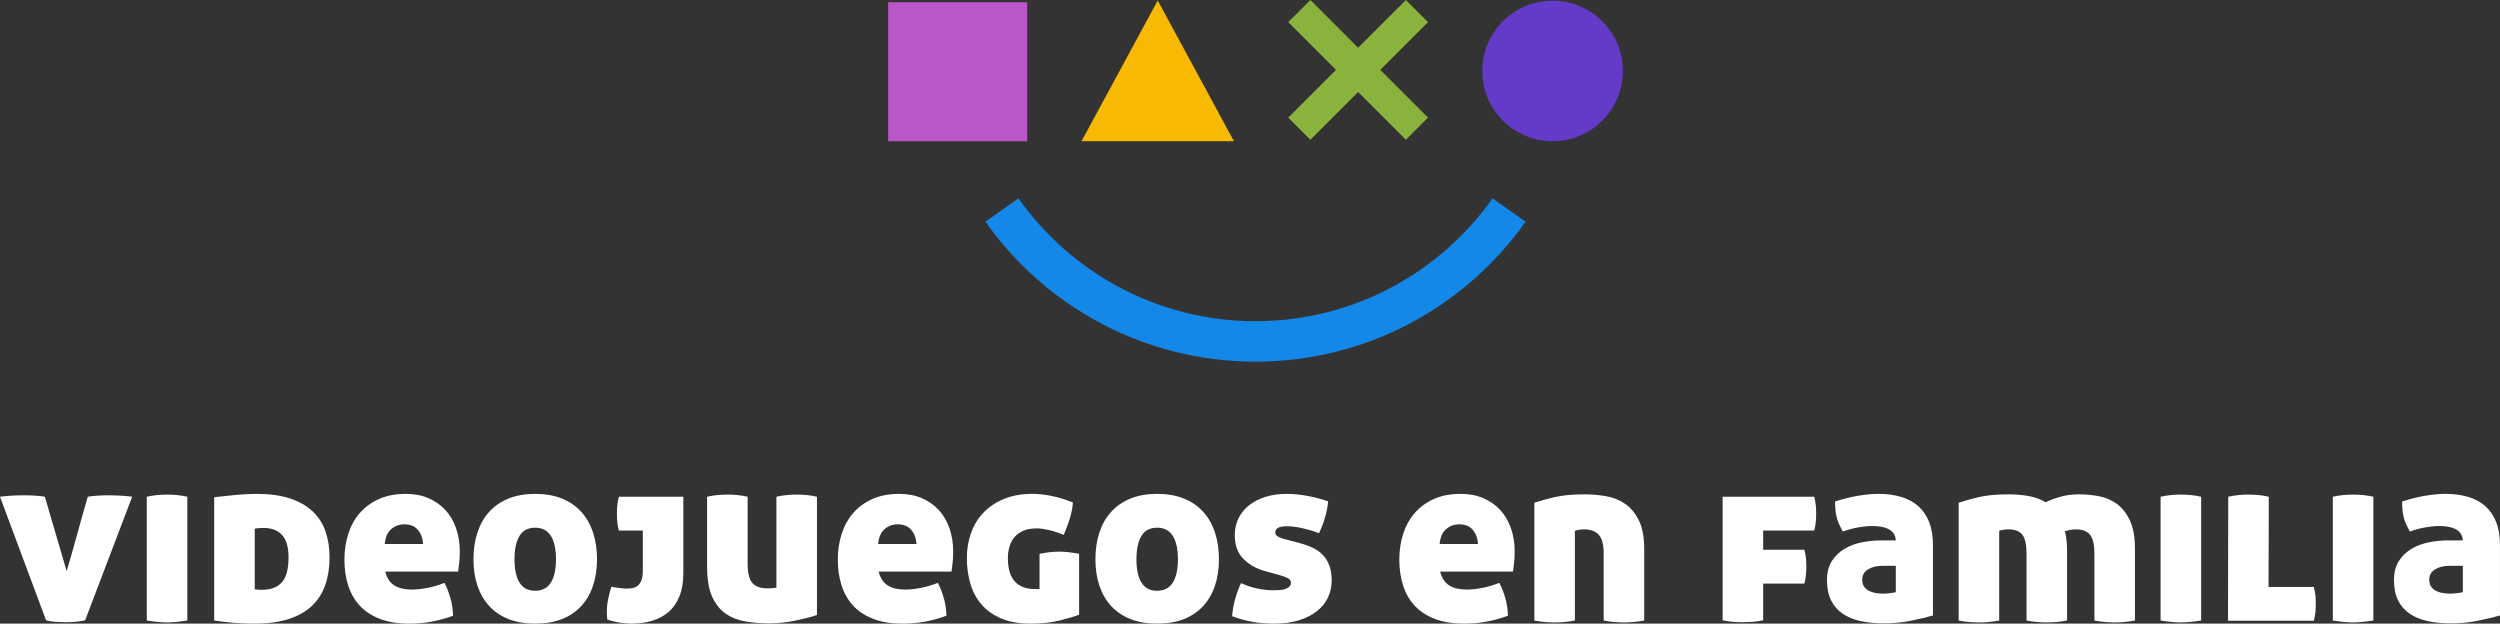 <?xml version="1.0" encoding="utf-8"?>
<!-- Generator: Adobe Illustrator 16.0.4, SVG Export Plug-In . SVG Version: 6.00 Build 0)  -->
<!DOCTYPE svg PUBLIC "-//W3C//DTD SVG 1.1//EN" "http://www.w3.org/Graphics/SVG/1.1/DTD/svg11.dtd">
<svg version="1.1" id="Capa_1" xmlns="http://www.w3.org/2000/svg" xmlns:xlink="http://www.w3.org/1999/xlink" x="0px" y="0px"
	 width="700.902px" height="174.84px" viewBox="0 0 700.902 174.84" enable-background="new 0 0 700.902 174.84"
	 xml:space="preserve">
<rect x="0" y="0" width="700.902" height="174.84" fill="#333333" stroke="none"/>
<g>
	<g>
		<path fill="#FFFFFF" d="M24.612,139.268c0.358-0.09,1.099-0.18,2.22-0.27s2.264-0.135,3.43-0.135c1.479,0,2.858,0.045,4.136,0.135
			c1.278,0.09,2.163,0.18,2.656,0.27L23.872,173.9c-0.941,0.224-1.896,0.369-2.857,0.438c-0.965,0.066-1.895,0.102-2.791,0.102
			c-0.896,0-1.814-0.033-2.757-0.102s-1.794-0.215-2.556-0.438L0,139.268c0.493-0.09,1.378-0.18,2.655-0.27s2.656-0.135,4.137-0.135
			c1.165,0,2.33,0.045,3.496,0.135s1.928,0.18,2.287,0.27l6.118,20.849c1.031-3.453,2.027-6.949,2.992-10.492
			C22.65,146.083,23.626,142.629,24.612,139.268z"/>
		<path fill="#FFFFFF" d="M52.519,173.967c-1.166,0.18-2.219,0.312-3.16,0.402c-0.94,0.09-1.794,0.135-2.556,0.135
			c-0.763,0-1.614-0.045-2.556-0.135c-0.942-0.09-1.974-0.225-3.095-0.402v-34.699c0.986-0.225,1.961-0.381,2.927-0.471
			c0.964-0.09,1.894-0.135,2.791-0.135c0.852,0,1.771,0.045,2.757,0.135c0.984,0.09,1.95,0.246,2.892,0.471V173.967z"/>
		<path fill="#FFFFFF" d="M71.952,138.461c3.632,0,6.735,0.426,9.313,1.275c2.577,0.854,4.695,2.053,6.354,3.6
			c1.657,1.547,2.867,3.418,3.632,5.615c0.762,2.195,1.143,4.639,1.143,7.33c0,2.822-0.393,5.379-1.177,7.666
			c-0.784,2.285-2.017,4.234-3.698,5.85c-1.682,1.613-3.855,2.857-6.522,3.732c-2.668,0.873-5.885,1.311-9.649,1.311
			c-2.197,0-4.159-0.076-5.884-0.234c-1.728-0.155-3.531-0.369-5.414-0.639v-34.564c1.883-0.225,3.877-0.438,5.985-0.639
			C68.142,138.562,70.114,138.461,71.952,138.461z M71.415,165.225c0.178,0,0.414,0.023,0.705,0.066
			c0.292,0.045,0.729,0.066,1.312,0.066c2.51,0,4.381-0.705,5.615-2.117c1.231-1.412,1.849-3.732,1.849-6.959
			c0-2.869-0.604-4.967-1.814-6.289c-1.211-1.32-2.938-1.982-5.179-1.982c-0.539,0-1.031,0.021-1.479,0.066s-0.784,0.09-1.008,0.135
			V165.225L71.415,165.225z"/>
		<path fill="#FFFFFF" d="M107.997,160.25c0.491,1.838,1.354,3.139,2.588,3.898c1.232,0.764,2.858,1.145,4.876,1.145
			c1.3,0,2.757-0.156,4.371-0.471c1.613-0.314,3.204-0.785,4.773-1.412c0.627,1.166,1.179,2.555,1.648,4.168
			c0.471,1.613,0.728,3.297,0.771,5.045c-3.99,1.479-8.068,2.219-12.238,2.219c-3.229,0-5.996-0.447-8.306-1.346
			c-2.31-0.896-4.191-2.141-5.647-3.73c-1.457-1.592-2.533-3.486-3.229-5.684c-0.695-2.198-1.042-4.596-1.042-7.195
			c0-2.555,0.358-4.953,1.076-7.195c0.717-2.239,1.792-4.19,3.229-5.852c1.435-1.656,3.229-2.969,5.38-3.934
			c2.15-0.965,4.662-1.445,7.531-1.445c2.375,0,4.494,0.404,6.354,1.211s3.439,1.916,4.741,3.328
			c1.299,1.412,2.297,3.117,2.992,5.109c0.693,1.996,1.043,4.16,1.043,6.49c0,1.211-0.059,2.297-0.17,3.262s-0.214,1.76-0.302,2.389
			H107.997L107.997,160.25z M113.376,147c-1.437,0-2.668,0.449-3.698,1.346c-1.032,0.896-1.638,2.285-1.815,4.17h10.761
			c-0.091-1.568-0.572-2.881-1.446-3.936C116.302,147.529,115.034,147,113.376,147z"/>
		<path fill="#FFFFFF" d="M132.743,156.82c0-2.733,0.369-5.233,1.108-7.498c0.74-2.264,1.838-4.202,3.295-5.817
			c1.457-1.612,3.263-2.856,5.414-3.731c2.152-0.873,4.642-1.312,7.465-1.312c2.868,0,5.379,0.438,7.531,1.312
			c2.152,0.875,3.956,2.119,5.413,3.731c1.456,1.615,2.556,3.556,3.296,5.817c0.739,2.265,1.109,4.765,1.109,7.498
			c0,2.688-0.37,5.144-1.109,7.363c-0.74,2.219-1.84,4.125-3.296,5.715c-1.457,1.593-3.261,2.812-5.413,3.666
			c-2.152,0.851-4.663,1.275-7.531,1.275c-2.823,0-5.312-0.426-7.465-1.275c-2.151-0.854-3.957-2.073-5.414-3.666
			c-1.457-1.59-2.555-3.496-3.295-5.715C133.113,161.963,132.743,159.508,132.743,156.82z M155.876,156.82
			c0-2.868-0.482-5.065-1.445-6.592c-0.965-1.522-2.433-2.285-4.404-2.285c-1.974,0-3.43,0.763-4.371,2.285
			c-0.94,1.523-1.411,3.724-1.411,6.592c0,2.824,0.471,4.998,1.411,6.521c0.941,1.523,2.397,2.285,4.371,2.285
			c1.973,0,3.439-0.762,4.404-2.285C155.394,161.818,155.876,159.645,155.876,156.82z"/>
		<path fill="#FFFFFF" d="M173.495,148.75c-0.226-0.896-0.37-1.736-0.438-2.521c-0.067-0.783-0.101-1.535-0.101-2.252
			c0-0.719,0.032-1.457,0.101-2.221c0.067-0.762,0.213-1.59,0.438-2.486h18.089v21.385c0,2.556-0.37,4.74-1.109,6.558
			c-0.739,1.813-1.771,3.283-3.093,4.404c-1.323,1.12-2.87,1.938-4.641,2.452c-1.771,0.517-3.688,0.773-5.75,0.773
			c-0.673,0-1.625-0.078-2.857-0.234c-1.234-0.157-2.521-0.461-3.867-0.907c-0.045-0.356-0.078-0.705-0.101-1.044
			c-0.022-0.336-0.034-0.682-0.034-1.04c0-1.166,0.111-2.33,0.337-3.498c0.224-1.164,0.538-2.375,0.941-3.632
			c0.179,0.045,0.447,0.103,0.808,0.168c0.357,0.068,0.75,0.125,1.176,0.168c0.426,0.046,0.83,0.093,1.211,0.136
			c0.381,0.045,0.684,0.067,0.908,0.067c0.492,0,1.02-0.034,1.58-0.104c0.56-0.066,1.076-0.27,1.547-0.604
			c0.471-0.338,0.852-0.842,1.144-1.514c0.291-0.673,0.438-1.613,0.438-2.824v-11.23H173.495L173.495,148.75z"/>
		<path fill="#FFFFFF" d="M229.04,172.42c-0.763,0.27-1.67,0.537-2.724,0.809c-1.055,0.269-2.176,0.525-3.361,0.771
			c-1.188,0.246-2.411,0.438-3.665,0.57c-1.256,0.137-2.488,0.201-3.699,0.201c-2.285,0-4.482-0.181-6.59-0.537
			c-2.107-0.357-3.957-1.086-5.548-2.187c-1.593-1.098-2.858-2.688-3.801-4.774c-0.94-2.084-1.411-4.875-1.411-8.371v-19.637
			c0.985-0.224,1.961-0.382,2.926-0.472c0.963-0.09,1.893-0.135,2.791-0.135c0.851,0,1.77,0.045,2.757,0.135
			c0.985,0.09,1.95,0.248,2.892,0.472v18.694c0,2.688,0.447,4.528,1.346,5.515c0.896,0.985,2.263,1.479,4.103,1.479
			c0.762,0,1.345-0.022,1.748-0.067c0.403-0.043,0.694-0.091,0.874-0.136v-25.485c0.985-0.224,1.961-0.382,2.925-0.472
			c0.965-0.09,1.896-0.135,2.791-0.135c0.853,0,1.771,0.045,2.758,0.135c0.985,0.09,1.949,0.248,2.892,0.472v33.153L229.04,172.42
			L229.04,172.42z"/>
		<path fill="#FFFFFF" d="M246.322,160.25c0.493,1.838,1.354,3.139,2.59,3.898c1.231,0.764,2.857,1.145,4.875,1.145
			c1.301,0,2.758-0.156,4.371-0.471s3.204-0.785,4.774-1.412c0.627,1.166,1.177,2.555,1.647,4.168s0.728,3.297,0.771,5.045
			c-3.99,1.479-8.067,2.219-12.238,2.219c-3.229,0-5.995-0.447-8.305-1.346c-2.311-0.896-4.192-2.141-5.647-3.73
			c-1.458-1.592-2.534-3.486-3.229-5.684c-0.695-2.195-1.043-4.596-1.043-7.195c0-2.555,0.359-4.953,1.076-7.195
			c0.717-2.239,1.793-4.19,3.229-5.852c1.435-1.656,3.229-2.969,5.379-3.934c2.152-0.965,4.662-1.445,7.532-1.445
			c2.376,0,4.494,0.404,6.354,1.211c1.859,0.807,3.439,1.916,4.741,3.328c1.3,1.412,2.297,3.117,2.992,5.109
			c0.693,1.996,1.041,4.16,1.041,6.49c0,1.211-0.057,2.297-0.168,3.262c-0.11,0.965-0.213,1.76-0.303,2.389H246.322L246.322,160.25z
			 M251.702,147c-1.437,0-2.668,0.449-3.699,1.346s-1.637,2.285-1.814,4.17h10.759c-0.091-1.568-0.57-2.881-1.445-3.936
			C254.628,147.529,253.36,147,251.702,147z"/>
		<path fill="#FFFFFF" d="M288.956,174.84c-3.229,0-5.976-0.48-8.238-1.443c-2.264-0.965-4.113-2.274-5.547-3.936
			c-1.437-1.656-2.479-3.607-3.127-5.852c-0.65-2.24-0.976-4.641-0.976-7.195c0-2.465,0.392-4.795,1.177-6.992
			c0.782-2.195,1.95-4.104,3.498-5.717c1.545-1.613,3.463-2.893,5.747-3.832c2.287-0.941,4.933-1.412,7.937-1.412
			c1.568,0,3.295,0.18,5.178,0.537s3.945,0.986,6.188,1.883c-0.045,0.764-0.136,1.479-0.271,2.152
			c-0.135,0.672-0.303,1.355-0.504,2.051s-0.449,1.436-0.74,2.221c-0.291,0.783-0.639,1.67-1.043,2.654
			c-1.522-0.627-2.936-1.086-4.235-1.379c-1.302-0.291-2.42-0.438-3.361-0.438c-1.479,0-2.734,0.227-3.766,0.672
			c-1.033,0.449-1.861,1.055-2.488,1.815c-0.629,0.765-1.088,1.646-1.379,2.656c-0.293,1.008-0.438,2.051-0.438,3.127
			c0,3.004,0.65,5.211,1.951,6.623c1.299,1.411,3.205,2.118,5.715,2.118h1.211v-9.885c1.121-0.225,2.119-0.381,2.992-0.473
			c0.875-0.09,1.715-0.135,2.521-0.135c1.569,0,3.43,0.203,5.582,0.605v17.08c-1.302,0.493-3.117,1.03-5.447,1.612
			C294.761,174.549,292.05,174.84,288.956,174.84z"/>
		<path fill="#FFFFFF" d="M307.112,156.82c0-2.733,0.369-5.233,1.109-7.498c0.74-2.264,1.838-4.202,3.295-5.817
			c1.457-1.612,3.262-2.856,5.414-3.731c2.152-0.873,4.641-1.312,7.465-1.312c2.867,0,5.379,0.438,7.531,1.312
			c2.152,0.875,3.955,2.119,5.414,3.731c1.455,1.615,2.555,3.556,3.295,5.817c0.738,2.265,1.109,4.765,1.109,7.498
			c0,2.688-0.371,5.144-1.109,7.363c-0.74,2.219-1.84,4.125-3.295,5.715c-1.459,1.593-3.262,2.812-5.414,3.666
			c-2.152,0.851-4.664,1.275-7.531,1.275c-2.824,0-5.312-0.426-7.465-1.275c-2.152-0.854-3.957-2.073-5.414-3.666
			c-1.457-1.59-2.555-3.496-3.295-5.715C307.481,161.963,307.112,159.508,307.112,156.82z M330.245,156.82
			c0-2.868-0.482-5.065-1.445-6.592c-0.965-1.522-2.432-2.285-4.404-2.285c-1.975,0-3.43,0.763-4.371,2.285
			c-0.94,1.523-1.412,3.724-1.412,6.592c0,2.824,0.472,4.998,1.412,6.521c0.941,1.523,2.396,2.285,4.371,2.285
			c1.974,0,3.439-0.762,4.404-2.285C329.763,161.818,330.245,159.645,330.245,156.82z"/>
		<path fill="#FFFFFF" d="M364.34,152.247c1.345,0.358,2.563,0.797,3.664,1.312c1.099,0.517,2.039,1.178,2.824,1.982
			c0.782,0.809,1.399,1.795,1.851,2.959c0.446,1.166,0.672,2.58,0.672,4.236c0,1.705-0.349,3.297-1.041,4.772
			c-0.696,1.479-1.728,2.759-3.095,3.835c-1.368,1.075-3.049,1.928-5.045,2.555c-1.993,0.629-4.293,0.94-6.894,0.94
			c-2.149,0-4.146-0.155-5.983-0.471c-1.837-0.313-3.789-0.851-5.851-1.613c0.224-3.049,1.054-6.142,2.488-9.278
			c1.434,0.672,2.937,1.176,4.504,1.514c1.57,0.336,3.14,0.504,4.707,0.504c0.539,0,1.101-0.021,1.683-0.066
			c0.581-0.045,1.098-0.146,1.547-0.303c0.446-0.156,0.817-0.371,1.108-0.641c0.291-0.271,0.438-0.627,0.438-1.074
			c0-0.582-0.293-1.021-0.875-1.312s-1.254-0.549-2.017-0.772l-4.573-1.277c-2.377-0.672-4.349-1.813-5.917-3.43
			c-1.568-1.613-2.354-3.81-2.354-6.591c0-1.748,0.359-3.34,1.076-4.772c0.717-1.435,1.727-2.655,3.027-3.666
			c1.299-1.008,2.834-1.78,4.604-2.319c1.771-0.537,3.731-0.808,5.885-0.808c1.703,0,3.563,0.181,5.58,0.537
			c2.02,0.358,4.014,0.875,5.985,1.547c-0.092,1.437-0.383,2.972-0.875,4.606c-0.493,1.638-1.053,3.082-1.682,4.339
			c-1.21-0.494-2.669-0.94-4.371-1.347c-1.703-0.404-3.271-0.604-4.707-0.604c-2.106,0-3.16,0.584-3.16,1.748
			c0,0.494,0.246,0.875,0.74,1.146c0.491,0.27,1.053,0.494,1.682,0.672L364.34,152.247z"/>
		<path fill="#FFFFFF" d="M403.744,160.25c0.492,1.838,1.355,3.139,2.588,3.898c1.232,0.764,2.859,1.145,4.878,1.145
			c1.299,0,2.756-0.156,4.37-0.471c1.613-0.314,3.203-0.785,4.773-1.412c0.627,1.166,1.178,2.555,1.648,4.168
			s0.727,3.297,0.772,5.045c-3.992,1.479-8.07,2.219-12.24,2.219c-3.229,0-5.995-0.447-8.305-1.346
			c-2.311-0.896-4.19-2.141-5.647-3.73c-1.457-1.591-2.533-3.486-3.229-5.684c-0.695-2.198-1.041-4.596-1.041-7.195
			c0-2.555,0.356-4.953,1.074-7.195c0.717-2.239,1.793-4.19,3.229-5.852c1.435-1.656,3.229-2.969,5.382-3.934
			c2.149-0.965,4.661-1.445,7.53-1.445c2.375,0,4.494,0.404,6.354,1.211s3.44,1.916,4.742,3.328
			c1.299,1.412,2.297,3.117,2.991,5.109c0.695,1.996,1.043,4.16,1.043,6.49c0,1.211-0.057,2.297-0.168,3.262
			c-0.112,0.965-0.215,1.76-0.303,2.389H403.744L403.744,160.25z M409.123,147c-1.436,0-2.668,0.449-3.696,1.346
			c-1.033,0.896-1.64,2.285-1.814,4.17h10.76c-0.09-1.568-0.571-2.881-1.444-3.936C412.049,147.529,410.781,147,409.123,147z"/>
		<path fill="#FFFFFF" d="M444.293,138.596c1.973,0,3.942,0.168,5.918,0.504c1.971,0.336,3.754,1.043,5.346,2.117
			c1.592,1.076,2.893,2.623,3.899,4.641c1.008,2.019,1.515,4.687,1.515,8.004v20.105c-1.168,0.225-2.221,0.369-3.16,0.438
			c-0.941,0.068-1.771,0.103-2.488,0.103c-0.762,0-1.612-0.032-2.557-0.103c-0.941-0.067-1.994-0.213-3.158-0.438V155.07
			c0-2.375-0.449-4.077-1.348-5.108c-0.896-1.03-2.265-1.547-4.103-1.547c-0.494,0-1.02,0.045-1.58,0.136
			c-0.562,0.09-0.907,0.18-1.043,0.268v25.15c-1.166,0.225-2.219,0.37-3.159,0.438c-0.939,0.067-1.771,0.1-2.488,0.1
			c-0.765,0-1.611-0.032-2.555-0.1c-0.941-0.068-1.996-0.216-3.162-0.438V140.95c1.569-0.537,3.477-1.063,5.717-1.58
			S440.93,138.596,444.293,138.596z"/>
		<path fill="#FFFFFF" d="M494.323,163.611V173.9c-0.94,0.224-1.906,0.369-2.891,0.438c-0.988,0.066-1.906,0.102-2.758,0.102
			c-0.896,0-1.828-0.033-2.791-0.102c-0.965-0.066-1.939-0.215-2.926-0.438v-34.633h25.688c0.223,0.896,0.367,1.728,0.438,2.488
			c0.065,0.764,0.1,1.502,0.1,2.219c0,0.719-0.033,1.469-0.1,2.254c-0.068,0.785-0.216,1.625-0.438,2.521h-14.324v5.381h11.564
			c0.227,0.896,0.371,1.728,0.438,2.488c0.064,0.762,0.103,1.502,0.103,2.219c0,0.718-0.035,1.47-0.103,2.252
			c-0.065,0.785-0.213,1.627-0.438,2.522H494.323L494.323,163.611z"/>
		<path fill="#FFFFFF" d="M512.211,162.67c0-2.195,0.471-4.012,1.411-5.447c0.941-1.435,2.15-2.578,3.632-3.43
			c1.479-0.854,3.114-1.445,4.907-1.783c1.793-0.336,3.541-0.504,5.246-0.504h4.103c-0.045-0.807-0.271-1.479-0.672-2.018
			c-0.404-0.537-0.92-0.951-1.548-1.244c-0.629-0.291-1.321-0.492-2.084-0.604c-0.764-0.111-1.547-0.168-2.354-0.168
			c-1.076,0-2.332,0.123-3.769,0.369c-1.434,0.246-2.913,0.639-4.438,1.178c-0.404-0.764-0.754-1.457-1.045-2.086
			c-0.291-0.627-0.516-1.266-0.672-1.916c-0.156-0.647-0.271-1.322-0.336-2.018c-0.064-0.695-0.103-1.49-0.103-2.389
			c2.152-0.717,4.293-1.256,6.422-1.613c2.13-0.357,4.048-0.537,5.75-0.537c2.33,0,4.439,0.279,6.322,0.84
			c1.883,0.562,3.484,1.424,4.808,2.59c1.321,1.166,2.344,2.654,3.062,4.473c0.717,1.814,1.074,3.979,1.074,6.488v19.703
			c-1.705,0.494-3.767,0.986-6.188,1.479c-2.42,0.493-4.977,0.739-7.666,0.739c-2.332,0-4.471-0.213-6.422-0.641
			c-1.949-0.424-3.621-1.107-5.01-2.051c-1.391-0.939-2.477-2.186-3.262-3.73S512.211,164.913,512.211,162.67z M528.08,166.436
			c0.404,0,0.986-0.043,1.748-0.135c0.763-0.09,1.322-0.18,1.683-0.27v-7.396h-3.832c-1.568,0-2.894,0.336-3.969,1.01
			c-1.076,0.672-1.613,1.611-1.613,2.822c0,0.898,0.201,1.605,0.604,2.119c0.402,0.516,0.908,0.908,1.515,1.178
			c0.604,0.271,1.254,0.447,1.948,0.537C526.86,166.393,527.498,166.436,528.08,166.436z"/>
		<path fill="#FFFFFF" d="M563.115,138.596c1.838,0,3.654,0.146,5.447,0.438c1.793,0.291,3.453,0.885,4.977,1.781
			c1.166-0.582,2.533-1.101,4.103-1.547c1.57-0.447,3.342-0.674,5.312-0.674c1.75,0,3.554,0.168,5.414,0.506
			c1.859,0.336,3.541,1.041,5.043,2.116c1.502,1.076,2.734,2.623,3.699,4.642c0.963,2.018,1.445,4.686,1.445,8.002v20.106
			c-1.166,0.224-2.219,0.369-3.16,0.438c-0.941,0.068-1.771,0.102-2.488,0.102c-0.762,0-1.612-0.033-2.555-0.102
			c-0.942-0.069-1.996-0.215-3.162-0.438V155.07c0-2.377-0.401-4.078-1.209-5.109c-0.807-1.031-2.131-1.547-3.969-1.547
			c-0.627,0-1.244,0.066-1.848,0.201c-0.605,0.135-1.021,0.246-1.244,0.336c0.401,1.568,0.604,3.361,0.604,5.381v19.635
			c-1.166,0.225-2.219,0.371-3.16,0.439c-0.94,0.066-1.771,0.1-2.487,0.1c-0.763,0-1.611-0.031-2.556-0.1
			c-0.94-0.068-1.996-0.215-3.159-0.439v-18.895c0-2.377-0.384-4.08-1.146-5.111c-0.762-1.029-2.062-1.547-3.9-1.547
			c-0.491,0-1.02,0.045-1.58,0.135c-0.559,0.092-0.907,0.182-1.041,0.27v25.15c-1.168,0.225-2.221,0.369-3.161,0.438
			c-0.939,0.067-1.771,0.103-2.488,0.103c-0.762,0-1.611-0.033-2.555-0.103c-0.941-0.068-1.996-0.214-3.16-0.438v-33.02
			c1.567-0.537,3.451-1.062,5.647-1.58C556.973,138.854,559.754,138.596,563.115,138.596z"/>
		<path fill="#FFFFFF" d="M617.115,173.967c-1.166,0.18-2.219,0.312-3.16,0.402c-0.94,0.09-1.793,0.135-2.555,0.135
			c-0.764,0-1.615-0.045-2.557-0.135c-0.942-0.09-1.974-0.225-3.094-0.402v-34.699c0.985-0.225,1.961-0.381,2.926-0.471
			c0.963-0.09,1.895-0.135,2.791-0.135c0.852,0,1.77,0.045,2.758,0.135c0.984,0.09,1.949,0.246,2.891,0.471V173.967L617.115,173.967
			z"/>
		<path fill="#FFFFFF" d="M636.012,164.553h12.709c0.227,0.896,0.369,1.727,0.438,2.486c0.064,0.766,0.101,1.504,0.101,2.221
			c0,0.719-0.033,1.469-0.101,2.254c-0.067,0.783-0.213,1.625-0.438,2.521h-24.072l0.064-34.767
			c0.985-0.225,1.961-0.383,2.926-0.473s1.895-0.135,2.791-0.135c0.854,0,1.771,0.045,2.76,0.135
			c0.982,0.09,1.947,0.248,2.891,0.473L636.012,164.553z"/>
		<path fill="#FFFFFF" d="M665.399,173.967c-1.168,0.18-2.221,0.312-3.162,0.402c-0.94,0.09-1.793,0.135-2.555,0.135
			c-0.764,0-1.613-0.045-2.555-0.135c-0.943-0.09-1.976-0.225-3.095-0.402v-34.699c0.982-0.225,1.961-0.381,2.927-0.471
			c0.963-0.09,1.893-0.135,2.789-0.135c0.852,0,1.771,0.045,2.758,0.135c0.986,0.09,1.951,0.246,2.893,0.471V173.967
			L665.399,173.967z"/>
		<path fill="#FFFFFF" d="M671.18,162.67c0-2.195,0.473-4.012,1.412-5.447c0.94-1.436,2.151-2.578,3.631-3.43
			c1.479-0.854,3.117-1.445,4.91-1.783c1.793-0.336,3.541-0.504,5.244-0.504h4.104c-0.045-0.807-0.271-1.479-0.676-2.018
			c-0.4-0.537-0.918-0.951-1.547-1.244c-0.627-0.291-1.32-0.492-2.084-0.604c-0.763-0.111-1.548-0.168-2.354-0.168
			c-1.076,0-2.332,0.123-3.766,0.369c-1.437,0.246-2.914,0.639-4.438,1.178c-0.403-0.764-0.752-1.457-1.043-2.086
			c-0.293-0.627-0.518-1.266-0.672-1.916c-0.158-0.647-0.271-1.322-0.338-2.018s-0.103-1.49-0.103-2.389
			c2.152-0.717,4.291-1.256,6.423-1.613c2.129-0.357,4.045-0.537,5.75-0.537c2.33,0,4.438,0.279,6.319,0.84
			c1.883,0.562,3.486,1.424,4.81,2.59c1.321,1.166,2.344,2.654,3.062,4.473c0.715,1.814,1.074,3.979,1.074,6.488v19.703
			c-1.703,0.494-3.768,0.986-6.188,1.479c-2.423,0.493-4.978,0.739-7.666,0.739c-2.332,0-4.474-0.213-6.423-0.641
			c-1.95-0.424-3.62-1.107-5.01-2.051c-1.391-0.939-2.479-2.186-3.262-3.73S671.18,164.913,671.18,162.67z M687.051,166.436
			c0.401,0,0.983-0.043,1.748-0.135c0.764-0.09,1.321-0.18,1.684-0.27v-7.396h-3.834c-1.57,0-2.893,0.336-3.969,1.01
			c-1.074,0.672-1.613,1.611-1.613,2.822c0,0.898,0.203,1.605,0.604,2.119c0.403,0.516,0.907,0.908,1.514,1.178
			c0.604,0.271,1.256,0.447,1.949,0.537C685.828,166.393,686.467,166.436,687.051,166.436z"/>
	</g>
	<g>
		<g>
			<path fill="#643BC8" d="M454.985,19.891c0,10.882-8.818,19.705-19.705,19.705c-10.879,0-19.701-8.823-19.701-19.705
				c0-10.881,8.822-19.701,19.701-19.701C446.166,0.19,454.985,9.01,454.985,19.891z"/>
			<rect x="249.013" y="0.619" fill="#BA56C7" width="38.979" height="38.976"/>
			<polygon fill="#8AB23D" points="400.36,6.206 394.153,0 380.767,13.387 367.379,0 361.174,6.206 374.562,19.593 361.174,32.979 
				367.379,39.186 380.767,25.798 394.153,39.186 400.36,32.979 386.974,19.593 			"/>
			<polygon fill="#F7BA00" points="345.954,39.596 303.212,39.596 324.579,0.14 			"/>
		</g>
		<path fill="none" stroke="#1388E8" stroke-width="11.348" stroke-miterlimit="10" d="M280.911,58.885
			c15.754,22.286,41.721,36.837,71.087,36.837c29.367,0,55.334-14.553,71.088-36.837"/>
	</g>
</g>
</svg>
